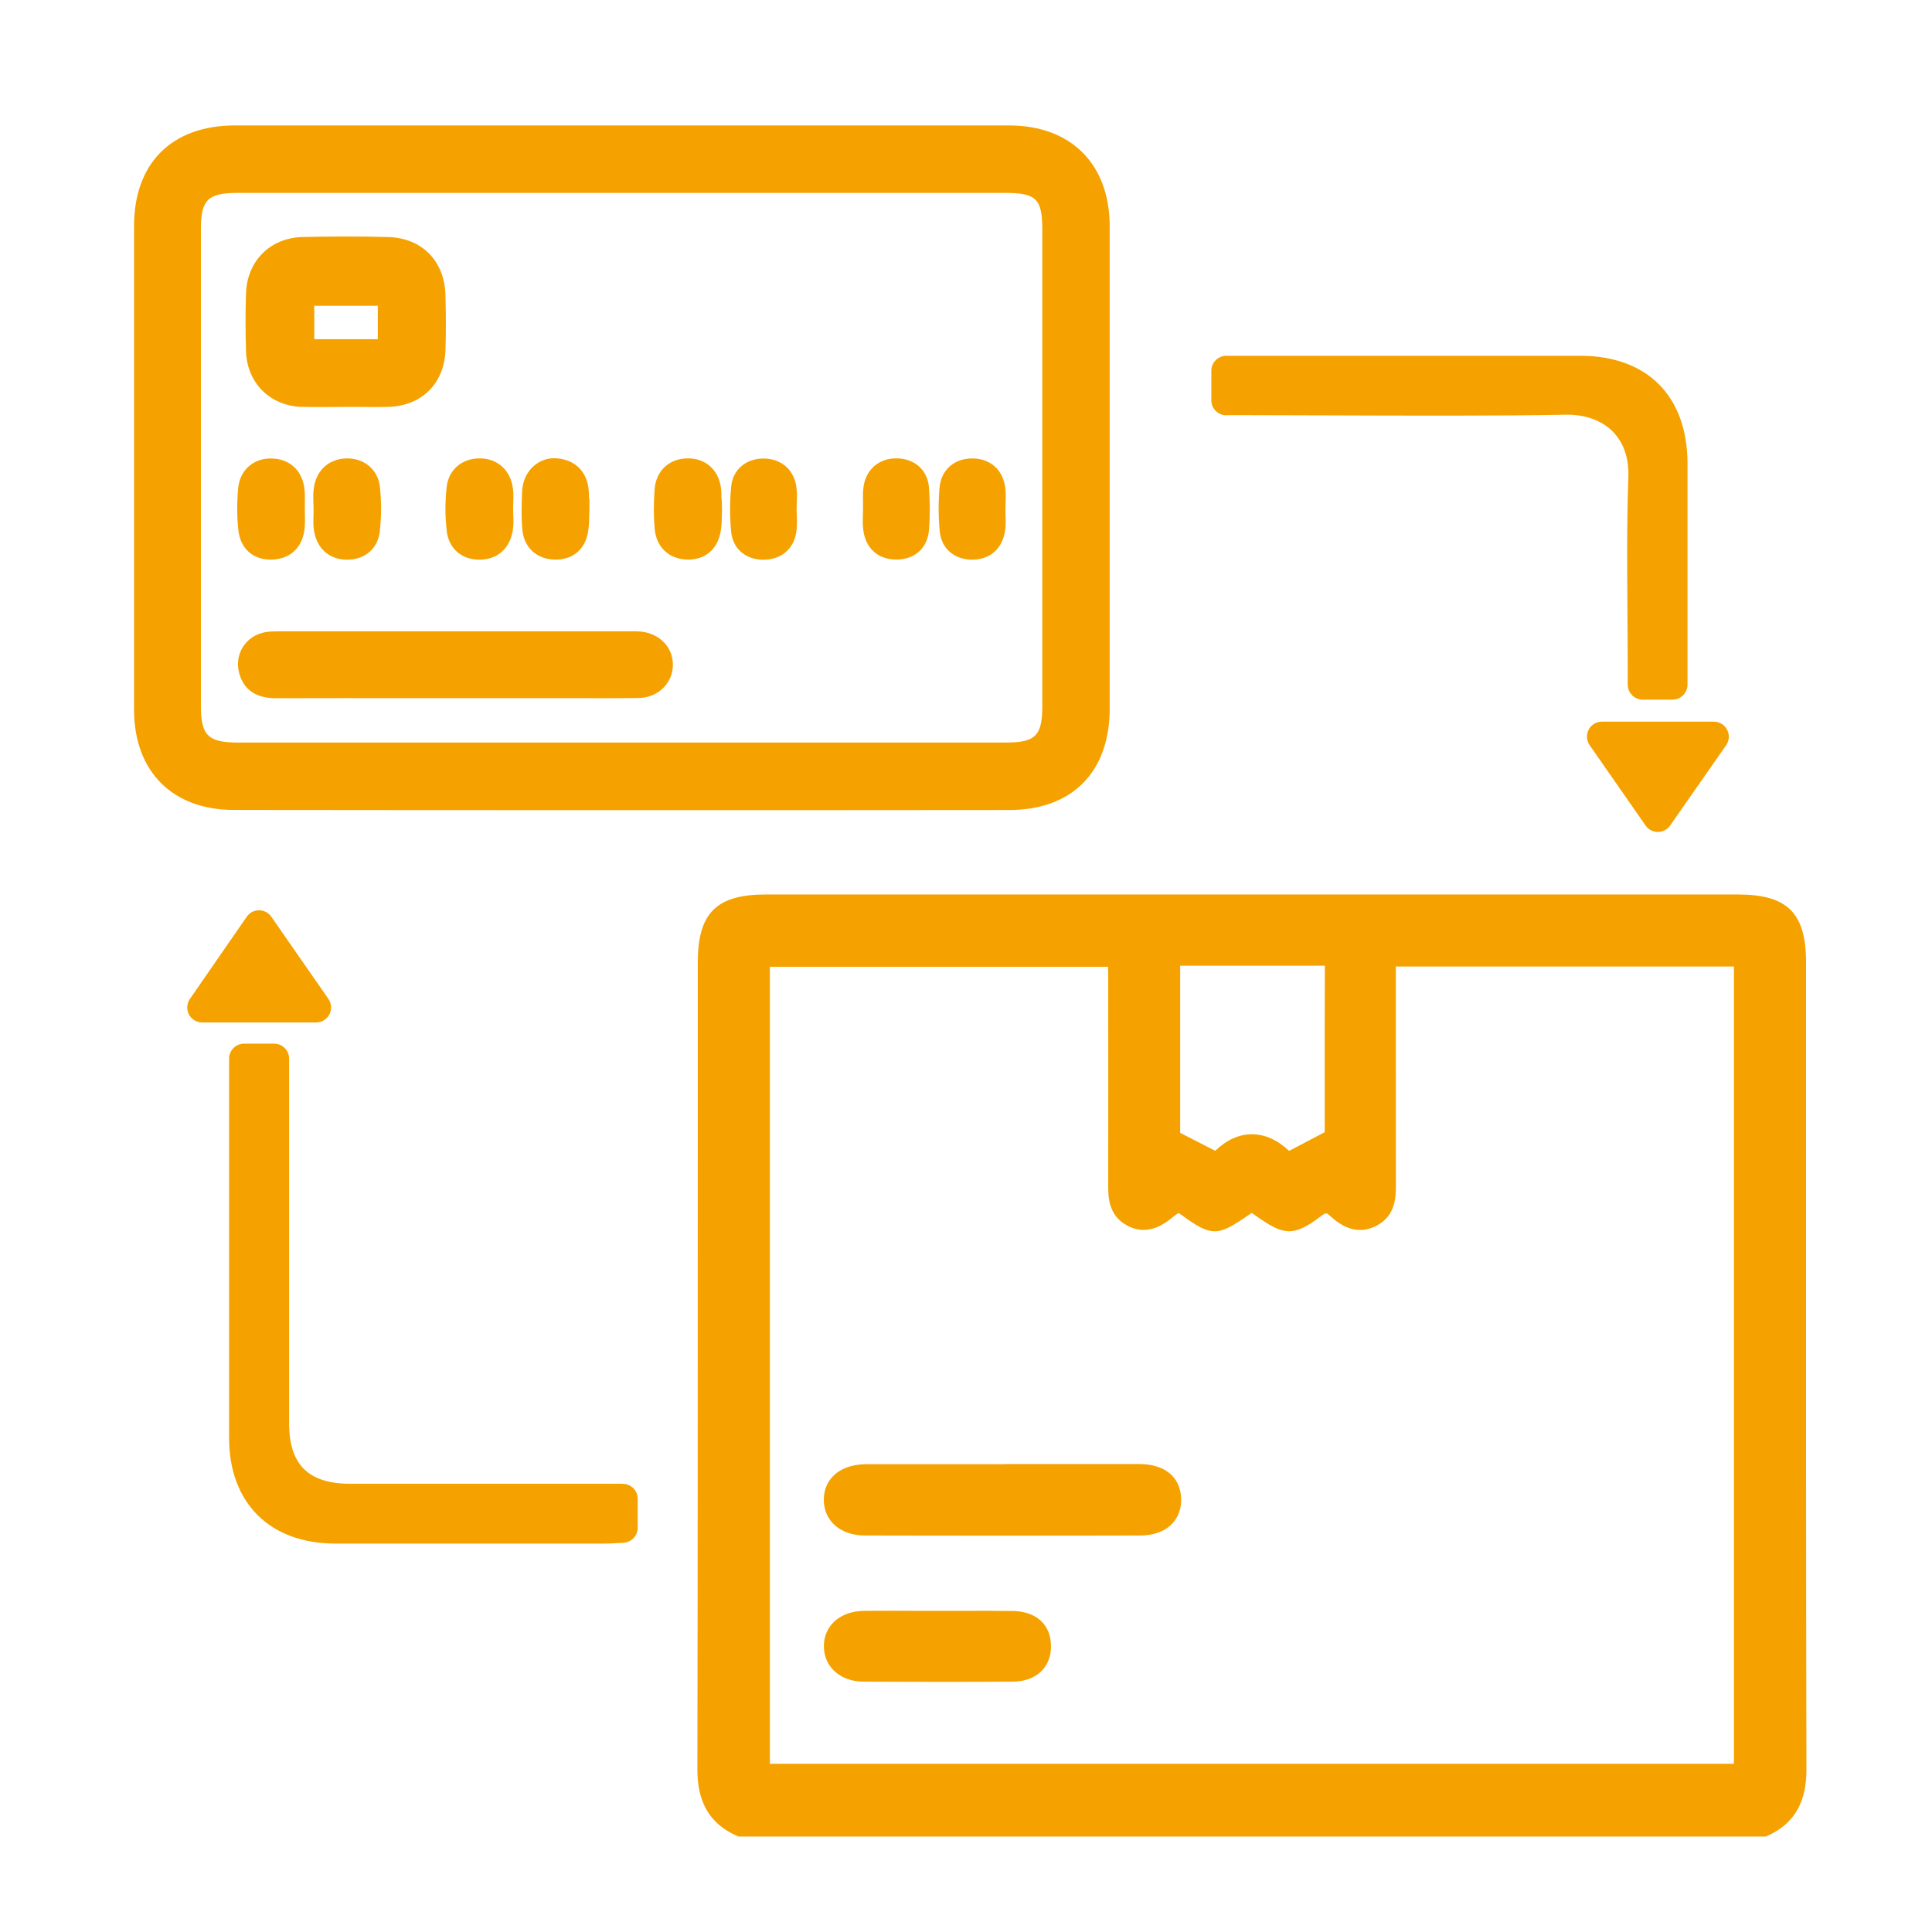 <?xml version="1.0" encoding="UTF-8"?> <svg xmlns="http://www.w3.org/2000/svg" id="_Слой_1" data-name="Слой 1" viewBox="0 0 258 258"><defs><style> .cls-1 { fill: #f5a200; stroke-width: 0px; } </style></defs><path class="cls-1" d="M241.18,153.5v-24.95c0-6.63-2.47-9.1-9.11-9.1-43.26,0-86.52,0-129.78,0-6.64,0-9.11,2.47-9.11,9.13v26.53c0,26.58,0,54.06-.05,81.1,0,2.82.53,6.82,5.19,8.91l.29.13h137.22l.3-.14c4.59-2.11,5.11-6.11,5.1-8.94-.06-27.56-.06-55.58-.05-82.68ZM150.62,163.72c2.75,1.39,4.95-.35,5.9-1.1l.16-.13c.23-.18.57-.45.68-.48,0,0,.13.02.4.22,4.09,3.02,4.94,2.82,8.97.03.14-.1.29-.19.44-.28.23.16.46.32.69.48,3.51,2.48,4.87,2.74,8.47,0,.76-.58.81-.53,1.33-.05,2.06,1.91,4.13,2.34,6.17,1.27,2.59-1.36,2.58-3.9,2.58-5.59-.01-6.99-.01-13.99-.01-20.98v-8.04h45.15v106.47H102.81v-106.44h45.16c.01.28.02.56.02.84v2.08c0,8.78.02,17.56,0,26.34,0,1.4-.01,4.01,2.63,5.35ZM176.9,146.39v4.8s-4.75,2.5-4.75,2.5c-1.56-1.47-3.23-2.22-4.96-2.22h-.03c-1.72,0-3.36.75-4.88,2.21l-4.68-2.4v-22.32h7.6c3.78,0,7.56,0,11.34,0,.1,0,.25,0,.38,0-.03,5.88-.02,11.77-.02,17.45Z"></path><path class="cls-1" d="M83.37,108.19c16.98,0,34.14,0,51.39-.02,8.41,0,13.43-5.07,13.43-13.55,0-21.46,0-42.92,0-64.38,0-8.32-5.16-13.49-13.46-13.49-12.3,0-24.6,0-36.91,0h-28.85c-12.53,0-25.05,0-37.58,0-8.44,0-13.48,5.02-13.49,13.42-.01,21.53-.01,43.06,0,64.58,0,8.26,5.11,13.4,13.31,13.41,17.09.02,34.52.03,52.15.03ZM26.83,94.31c0-21.26,0-42.52,0-63.78,0-3.83.95-4.76,4.82-4.77,7.77,0,15.53,0,23.3,0,4.66,0,9.33,0,13.99,0h65.25c4.21,0,5,.79,5,4.94,0,21.19,0,42.38,0,63.57,0,3.98-.91,4.89-4.88,4.89H31.77c-3.97,0-4.94-.95-4.94-4.86Z"></path><path class="cls-1" d="M83.17,198.14h-11.81c-8.32,0-17.75,0-24.61,0-5.56,0-8.14-2.56-8.14-8.05,0-11.21,0-22.41,0-33.62v-15.1c0-1.1-.9-2-2-2h-4.02c-1.1,0-2,.9-2,2v17.75c0,10.96,0,21.93,0,32.89,0,8.7,5.44,14.11,14.18,14.12,4.11,0,9.01,0,14.07,0,7.66,0,15.69,0,21.9,0,.57,0,1.15-.03,1.73-.07l.78-.04c1.07-.05,1.91-.93,1.91-2v-3.87c0-1.1-.9-2-2-2Z"></path><path class="cls-1" d="M43.99,135.47c.34-.66.29-1.46-.13-2.07l-7.63-10.98c-.37-.54-.99-.86-1.64-.86h0c-.66,0-1.27.32-1.64.86l-7.59,10.98c-.42.61-.47,1.41-.13,2.07.35.66,1.03,1.07,1.77,1.07h15.21c.74,0,1.43-.41,1.77-1.07Z"></path><path class="cls-1" d="M163.79,55.44h2.65c3.12,0,6.84.01,10.82.03,10.95.04,23.37.08,31.78-.09,2.58-.06,4.86.75,6.35,2.27,1.46,1.49,2.16,3.57,2.06,6.2-.21,5.88-.16,11.85-.12,17.62.02,2.53.04,5.06.04,7.59v2.37c0,1.1.9,2,2,2h3.98c1.1,0,2-.9,2-2v-10.63c0-6.29,0-12.57,0-18.86,0-9.02-5.35-14.42-14.3-14.43-8.95-.01-22.1,0-33.36,0h-13.93c-1.1,0-2,.9-2,2v3.95c0,1.1.9,2,2,2Z"></path><path class="cls-1" d="M212.15,97.44c-.34.66-.29,1.46.13,2.07l7.47,10.73c.37.54.99.86,1.64.86h0c.65,0,1.27-.32,1.64-.86l7.48-10.72c.43-.61.48-1.41.13-2.07-.34-.66-1.03-1.08-1.77-1.08h-14.95c-.75,0-1.43.41-1.77,1.07Z"></path><path class="cls-1" d="M134.05,195.53h-5.31c-4.34,0-8.69,0-13.03,0-1.89,0-3.42.55-4.44,1.57-.83.84-1.26,1.94-1.26,3.2.02,2.83,2.23,4.75,5.51,4.75,6.12.02,12.29.02,18.48.02s12.15,0,18.2-.02c2.34,0,3.64-.85,4.32-1.56.84-.88,1.26-2.06,1.21-3.42-.11-2.84-2.19-4.55-5.57-4.56-4.27-.01-8.54,0-12.82,0h-5.3Z"></path><path class="cls-1" d="M135.12,215.13c-2.27-.03-4.55-.03-6.82-.02-1.01,0-1.99,0-3.02,0h-2.85c-2.33-.01-4.66-.02-6.99,0-1.75.02-3.19.57-4.18,1.58-.83.86-1.26,1.97-1.24,3.23.05,2.72,2.23,4.64,5.3,4.65,3.53.02,6.87.03,10.07.03,3.42,0,6.67-.01,9.82-.03,2.07-.01,3.26-.79,3.9-1.44.83-.85,1.26-2.01,1.24-3.36-.04-2.87-1.99-4.61-5.23-4.65Z"></path><path class="cls-1" d="M40.24,54.32c.78.03,1.56.04,2.33.04.6,0,1.19,0,1.77-.01.63,0,1.27-.01,1.89-.01h1.59c1.3.02,2.64.03,3.98,0,4.52-.12,7.54-3.12,7.69-7.62.07-2.17.07-4.47,0-7.25-.11-4.65-3.16-7.72-7.75-7.82-3.74-.09-7.55-.09-11.32,0-4.33.1-7.44,3.2-7.57,7.56-.08,2.44-.08,5.02,0,7.66.12,4.23,3.16,7.3,7.4,7.47ZM41.97,45.3v-4.47h8.48v4.47h-8.48Z"></path><path class="cls-1" d="M37.2,84.31c-.51,0-1.11,0-1.72.1-1.29.22-2.37.93-3.04,1.98-.66,1.04-.83,2.3-.49,3.54.62,2.2,2.26,3.31,4.88,3.31h.03c5.99-.02,11.97-.01,17.96-.01h21.68c2.88.01,5.85.02,8.78-.02,2.56-.04,4.53-1.91,4.58-4.36.05-2.4-1.79-4.3-4.38-4.52-.37-.03-.75-.03-1.12-.03h-.23c-15.59,0-31.18,0-46.77,0h-.17Z"></path><path class="cls-1" d="M41.95,70.97c.4,2.25,1.95,3.66,4.16,3.77.09,0,.18,0,.27,0,2.34,0,4.06-1.47,4.33-3.72.23-1.98.24-4.01.02-6.02-.26-2.33-2.15-3.88-4.58-3.78-2.31.1-3.94,1.64-4.25,4.01-.09.67-.07,1.31-.05,1.92,0,.24.02.48.02.72v.56c0,.09,0,.18,0,.27-.03.7-.06,1.49.08,2.28Z"></path><path class="cls-1" d="M59.65,70.9c.28,2.34,1.98,3.84,4.36,3.84.04,0,.08,0,.12,0,2.31-.05,3.94-1.49,4.34-3.87.13-.75.1-1.48.07-2.13-.01-.25-.02-.51-.02-.76h0c0-.26,0-.52.02-.78.02-.64.05-1.36-.06-2.1-.37-2.36-2.04-3.85-4.36-3.89-2.44-.02-4.23,1.51-4.48,3.87-.21,1.97-.21,3.93.02,5.82Z"></path><path class="cls-1" d="M36.13,74.73c.12,0,.25,0,.37-.01,2.41-.15,3.98-1.76,4.19-4.29.05-.59.04-1.16.03-1.71,0-.22-.01-.44-.01-.66,0-.25,0-.5,0-.74.01-.59.02-1.19-.03-1.82-.21-2.52-1.84-4.16-4.27-4.27-2.5-.12-4.38,1.49-4.61,4-.17,1.9-.17,3.78.03,5.57.26,2.42,1.92,3.93,4.29,3.93Z"></path><path class="cls-1" d="M91.75,74.73s.09,0,.13,0c2.31,0,3.93-1.38,4.35-3.72.13-.71.15-1.39.16-2.04,0-.26.01-.52.03-.78l-.04-1.55h-.04c.01-.52,0-1.05-.08-1.6-.35-2.33-2.06-3.83-4.36-3.83-.03,0-.06,0-.09,0-2.5.04-4.23,1.69-4.4,4.19-.14,2.07-.13,3.76.03,5.34.25,2.37,1.94,3.93,4.31,3.98Z"></path><path class="cls-1" d="M129.74,74.74h.07c2.36,0,4-1.41,4.4-3.79.12-.75.09-1.49.07-2.14,0-.12,0-.24-.01-.36v-.41c0-.26,0-.52.02-.79.02-.66.04-1.34-.04-2.06-.29-2.41-1.95-3.93-4.34-3.97-.03,0-.06,0-.09,0-2.42,0-4.17,1.57-4.36,3.94-.16,1.97-.15,3.92.03,5.78.21,2.28,1.9,3.77,4.29,3.8Z"></path><path class="cls-1" d="M74.13,74.73h.08c2.28,0,3.88-1.34,4.3-3.59.14-.76.16-1.49.17-2.2,0-.28.01-.56.03-.84v-1.54s-.06,0-.06,0c0-.37,0-.75-.04-1.15-.23-2.48-1.85-4.05-4.33-4.21-1.13-.08-2.2.31-3.04,1.06-.93.84-1.47,2.04-1.52,3.39-.07,1.81-.12,3.45.04,5.12.23,2.38,1.95,3.93,4.37,3.96Z"></path><path class="cls-1" d="M101.99,74.74c2.3,0,3.97-1.39,4.34-3.63.13-.79.1-1.55.07-2.28-.01-.28-.02-.56-.02-.83s.01-.55.02-.83c.03-.72.06-1.47-.07-2.26-.35-2.23-2.05-3.67-4.35-3.68h0c-2.39,0-4.14,1.51-4.34,3.77-.19,2.05-.19,4.07,0,6.01.22,2.27,1.93,3.74,4.34,3.74Z"></path><path class="cls-1" d="M115.23,68.69c-.02.66-.04,1.34.05,2.06.3,2.43,1.91,3.92,4.3,3.97.05,0,.09,0,.14,0,2.43,0,4.12-1.51,4.33-3.89.16-1.83.15-3.77,0-5.77-.18-2.26-1.89-3.81-4.26-3.85-.04,0-.07,0-.11,0-2.33,0-4.04,1.49-4.37,3.82-.1.73-.08,1.42-.06,2.1,0,.1,0,.19,0,.29v.49c0,.26,0,.52-.02.78Z"></path></svg> 